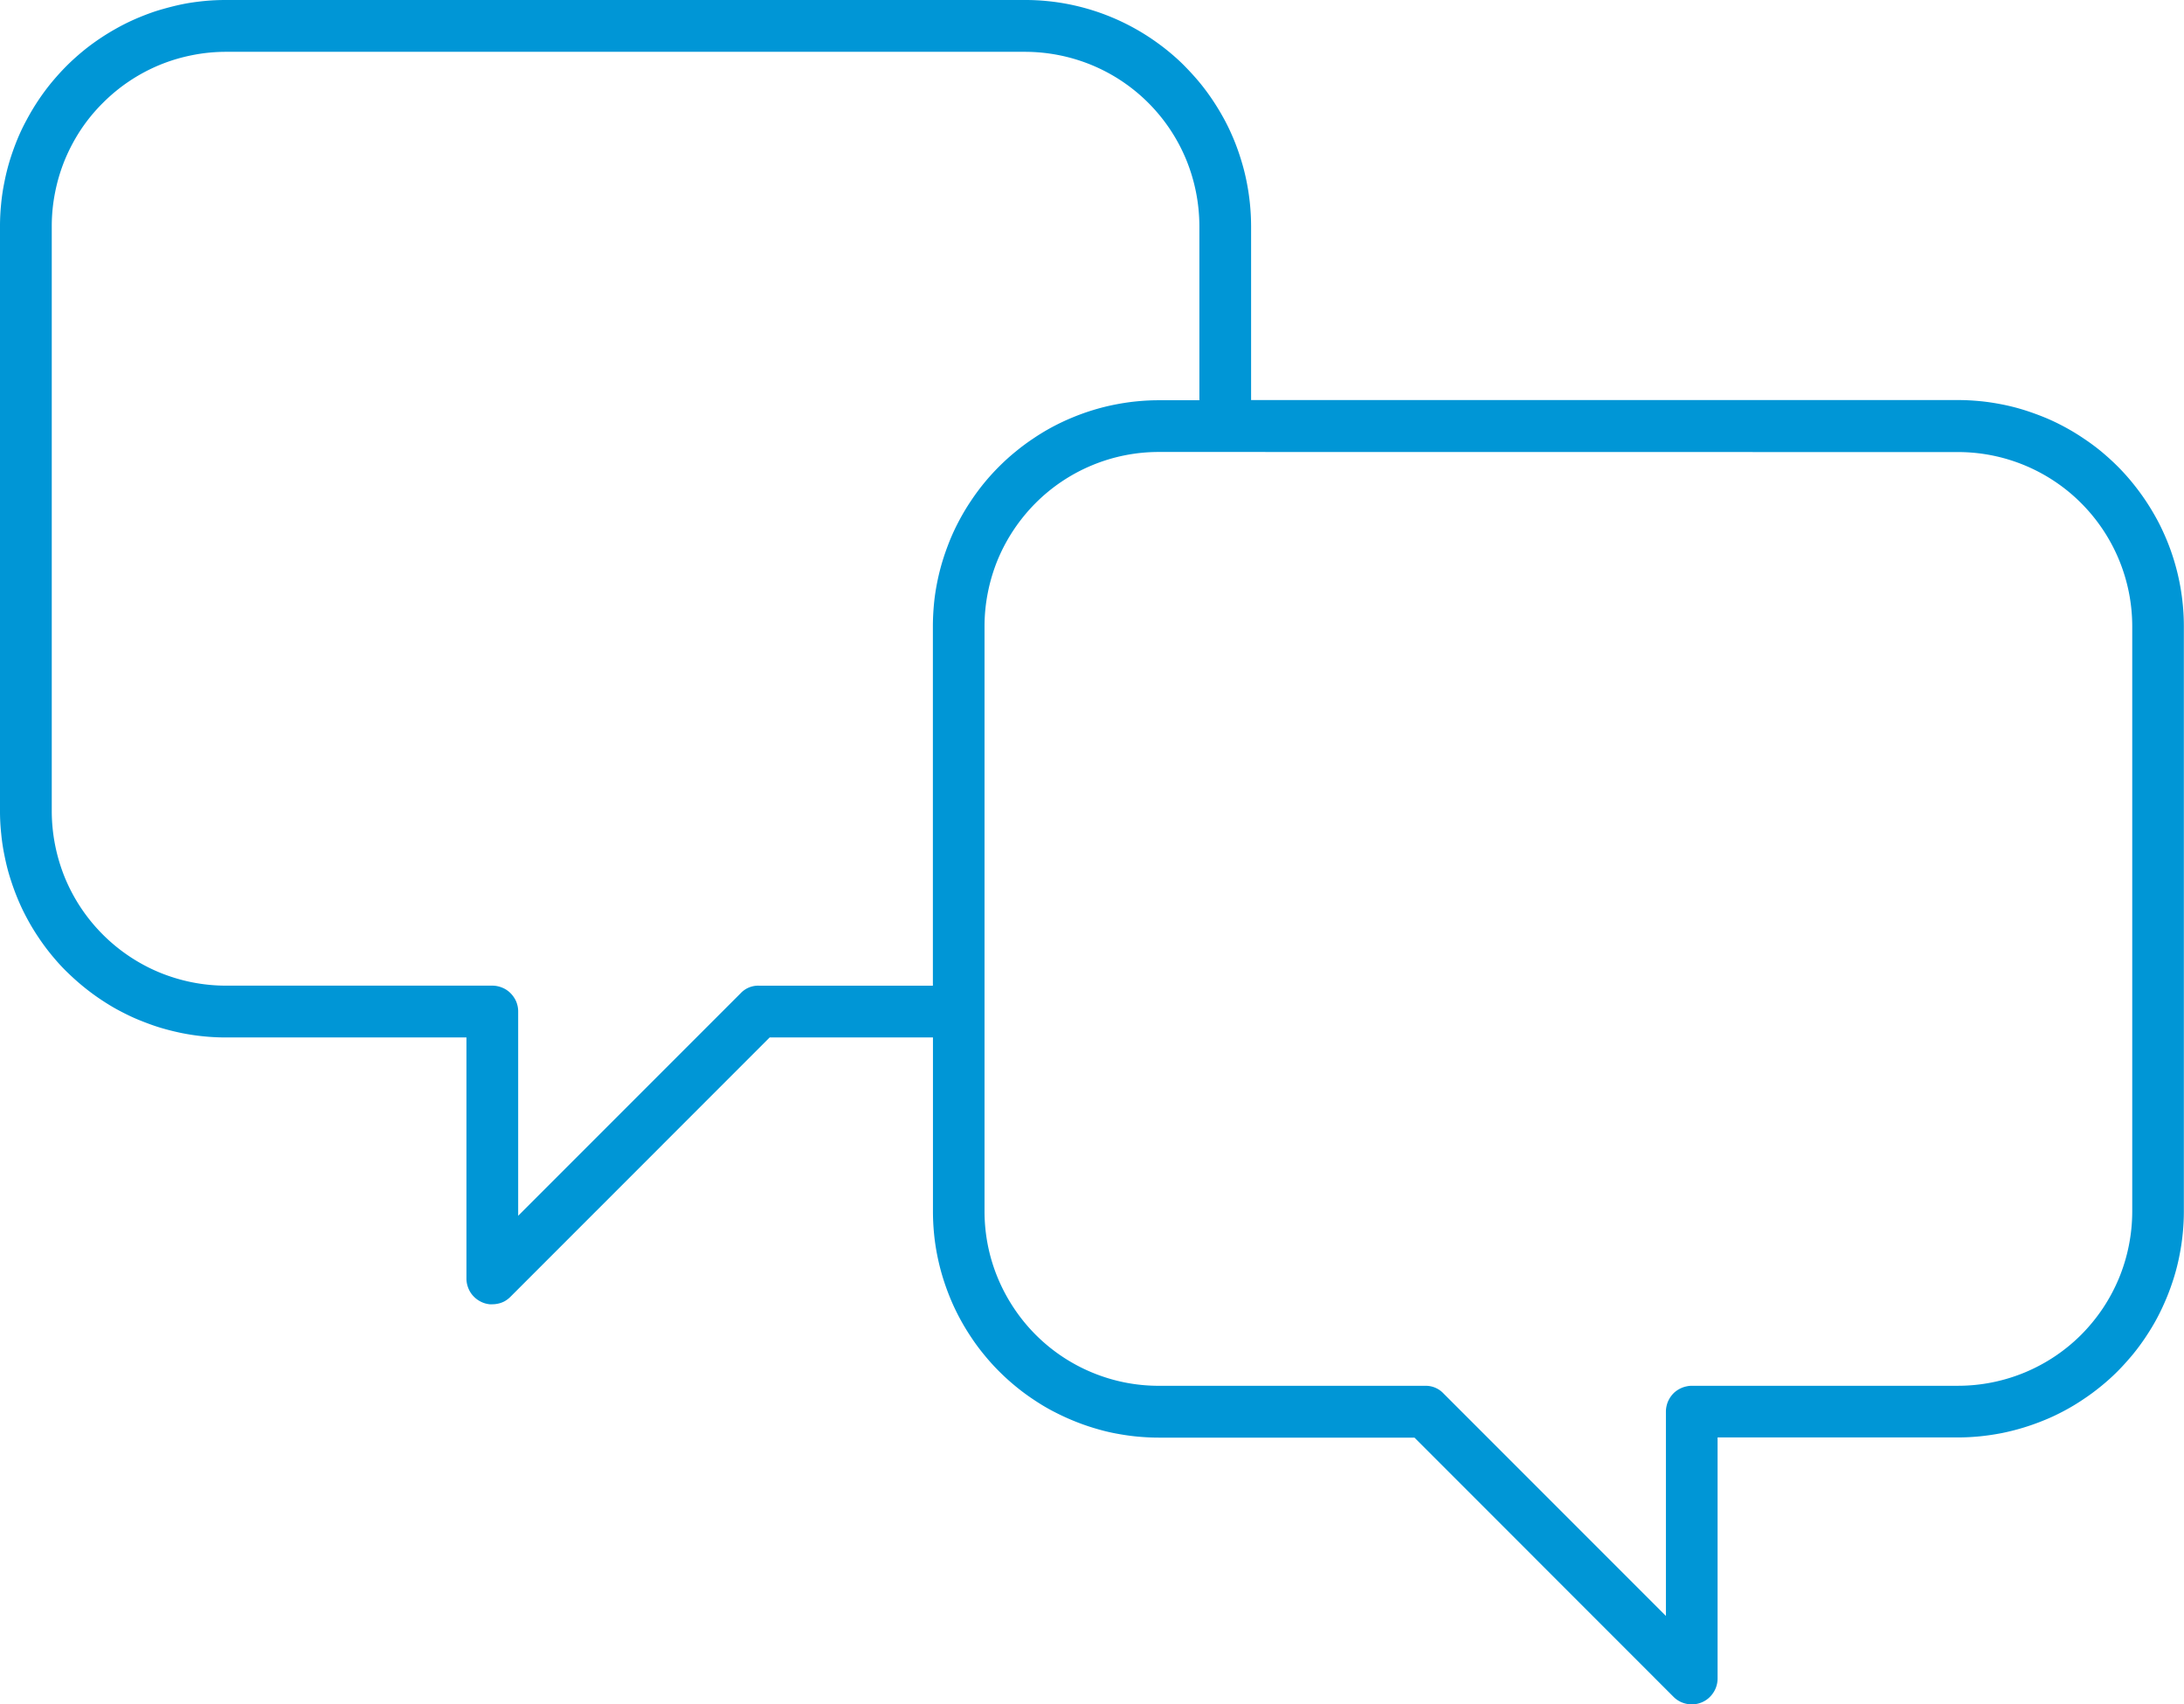<?xml version="1.0" encoding="UTF-8"?>
<svg xmlns="http://www.w3.org/2000/svg" xmlns:xlink="http://www.w3.org/1999/xlink" id="Group_8876" data-name="Group 8876" width="92.287" height="72" viewBox="0 0 92.287 72">
  <defs>
    <clipPath id="clip-path">
      <rect id="Rectangle_8350" data-name="Rectangle 8350" width="92.287" height="72" fill="#0096d6"></rect>
    </clipPath>
  </defs>
  <g id="Group_8875" data-name="Group 8875" clip-path="url(#clip-path)">
    <path id="Path_91980" data-name="Path 91980" d="M71.488,72a1.1,1.1,0,0,1-.22-.023,1.081,1.081,0,0,1-.3-.108,1.053,1.053,0,0,1-.254-.19L59.771,60.731H48.963c-.313,0-.623-.017-.933-.047s-.621-.078-.931-.138-.6-.136-.9-.228A9.268,9.268,0,0,1,45.316,60c-.291-.12-.572-.254-.85-.4s-.542-.308-.8-.481a9,9,0,0,1-.753-.558,9.28,9.28,0,0,1-.692-.627,9.032,9.032,0,0,1-.628-.694,8.619,8.619,0,0,1-.558-.753,9.417,9.417,0,0,1-.485-.808q-.222-.413-.4-.847t-.314-.878c-.092-.3-.168-.606-.23-.915a9.145,9.145,0,0,1-.137-.924c-.03-.306-.046-.619-.046-.934V43.826h-6.9L21.575,54.776a1.136,1.136,0,0,1-.263.2,1.06,1.06,0,0,1-.291.1,1.1,1.1,0,0,1-.215.022c-.036,0-.074,0-.11,0a1.074,1.074,0,0,1-.31-.078,1.115,1.115,0,0,1-.494-.405,1.148,1.148,0,0,1-.133-.284A1.08,1.08,0,0,1,19.71,54V43.826H9.544a9.187,9.187,0,0,1-.932-.046,9.329,9.329,0,0,1-.929-.138c-.3-.062-.61-.138-.911-.229s-.589-.2-.88-.317-.57-.254-.847-.4-.541-.309-.8-.482-.506-.358-.749-.557-.475-.411-.7-.631-.426-.449-.625-.69a9.28,9.28,0,0,1-.555-.752,9.047,9.047,0,0,1-.484-.807c-.149-.276-.281-.557-.4-.847s-.223-.583-.317-.886-.165-.6-.225-.9a8.481,8.481,0,0,1-.139-.923C.017,34.9,0,34.59,0,34.278V9.549a9.227,9.227,0,0,1,.048-.934,8.342,8.342,0,0,1,.138-.922A9.218,9.218,0,0,1,.413,6.78c.093-.3.2-.6.319-.89s.25-.562.4-.837A9.61,9.61,0,0,1,2.171,3.493c.2-.241.408-.473.628-.694s.452-.43.694-.63.492-.383.754-.558.528-.333.8-.481a9.281,9.281,0,0,1,.843-.4C6.181.611,6.476.5,6.775.413S7.38.246,7.688.182,8.3.077,8.612.045,9.233,0,9.544,0H43.323a9.24,9.24,0,0,1,.934.046q.468.046.929.138c.3.061.607.137.908.229a9.345,9.345,0,0,1,.88.316,9.583,9.583,0,0,1,1.646.882c.261.176.515.362.757.561s.468.4.688.625.434.457.634.7.382.491.556.752.333.527.481.8.28.556.4.845.223.582.314.882a8.805,8.805,0,0,1,.229.908,9.679,9.679,0,0,1,.187,1.863V16.9H82.743c.312,0,.623.017.933.047s.621.078.929.139.606.136.9.227.595.2.883.317.57.253.844.4a8.987,8.987,0,0,1,.8.483,9.208,9.208,0,0,1,.756.557c.238.2.47.407.692.629s.431.454.631.7.382.491.557.753.334.528.482.8.277.553.4.843a9.527,9.527,0,0,1,.544,1.787q.093.466.139.933a9.2,9.2,0,0,1,.048.934V51.179a9.212,9.212,0,0,1-.048.934,9.113,9.113,0,0,1-.139.928,8.694,8.694,0,0,1-.226.906c-.093.3-.2.6-.319.886s-.253.574-.4.85-.309.54-.482.8a9.246,9.246,0,0,1-.557.752c-.2.237-.406.47-.628.693s-.455.432-.7.631a9.16,9.16,0,0,1-.749.553,8.81,8.81,0,0,1-.8.482c-.28.15-.562.284-.85.4a9.806,9.806,0,0,1-1.787.544q-.46.09-.929.138c-.31.031-.621.047-.933.047H72.578V70.905a1.1,1.1,0,0,1-.047.319,1.05,1.05,0,0,1-.135.285,1.112,1.112,0,0,1-.22.246,1.074,1.074,0,0,1-.272.162,1.143,1.143,0,0,1-.32.08c-.025,0-.06,0-.1,0M48.963,19.093a7.335,7.335,0,0,0-2.816.562,7.353,7.353,0,0,0-2.383,1.593,7.442,7.442,0,0,0-1.6,2.387,7.489,7.489,0,0,0-.419,1.385,7.313,7.313,0,0,0-.143,1.434V51.179a7.421,7.421,0,0,0,.143,1.438A7.3,7.3,0,0,0,42.168,54a7.443,7.443,0,0,0,.681,1.269,7.332,7.332,0,0,0,.914,1.116,7.335,7.335,0,0,0,2.384,1.595,7.325,7.325,0,0,0,2.816.562h11.26a1.027,1.027,0,0,1,.772.322l9.4,9.4V59.636a1.017,1.017,0,0,1,.021-.212,1.167,1.167,0,0,1,.061-.206,1.25,1.25,0,0,1,.108-.2,1.225,1.225,0,0,1,.136-.165,1.053,1.053,0,0,1,.158-.126,1.18,1.18,0,0,1,.188-.1,1.073,1.073,0,0,1,.208-.063,1.052,1.052,0,0,1,.214-.023H82.743a7.368,7.368,0,0,0,5.2-2.156,7.578,7.578,0,0,0,.915-1.116A7.451,7.451,0,0,0,89.537,54a7.345,7.345,0,0,0,.419-1.381,7.421,7.421,0,0,0,.144-1.434V26.454a7.368,7.368,0,0,0-2.159-5.2,7.21,7.21,0,0,0-1.113-.915,7.355,7.355,0,0,0-4.086-1.242ZM9.544,2.189a7.274,7.274,0,0,0-1.436.144,7.363,7.363,0,0,0-1.378.417,7.358,7.358,0,0,0-2.385,1.6A7.271,7.271,0,0,0,3.429,5.46a7.574,7.574,0,0,0-.68,1.271,7.4,7.4,0,0,0-.419,1.387,7.283,7.283,0,0,0-.143,1.431V34.278a7.49,7.49,0,0,0,.561,2.814,7.4,7.4,0,0,0,.681,1.272,7.4,7.4,0,0,0,2.029,2.03,7.343,7.343,0,0,0,1.27.682,7.491,7.491,0,0,0,1.38.419,7.348,7.348,0,0,0,1.436.143H20.8a1.027,1.027,0,0,1,.213.021,1.085,1.085,0,0,1,.207.063,1.013,1.013,0,0,1,.19.1,1.036,1.036,0,0,1,.163.134,1.135,1.135,0,0,1,.138.168,1.083,1.083,0,0,1,.1.181,1.169,1.169,0,0,1,.064.21,1.042,1.042,0,0,1,.021.216V51.36l9.4-9.4a1.013,1.013,0,0,1,.772-.321H39.42V26.454c0-.316.017-.627.046-.94s.076-.616.138-.925.137-.607.229-.907.2-.594.317-.886a9.233,9.233,0,0,1,.4-.842c.147-.273.307-.542.482-.8a9.325,9.325,0,0,1,1.185-1.445c.224-.224.454-.433.7-.632a8.958,8.958,0,0,1,.749-.555,9.256,9.256,0,0,1,.8-.484c.277-.147.558-.281.848-.4a9.345,9.345,0,0,1,.88-.316,9.229,9.229,0,0,1,.906-.228c.309-.061.616-.108.929-.139s.62-.047.933-.047h1.719V9.549a7.439,7.439,0,0,0-.561-2.815A7.362,7.362,0,0,0,46.14,2.752a7.42,7.42,0,0,0-2.817-.563Z" fill="#0096d6"></path>
  </g>
</svg>
